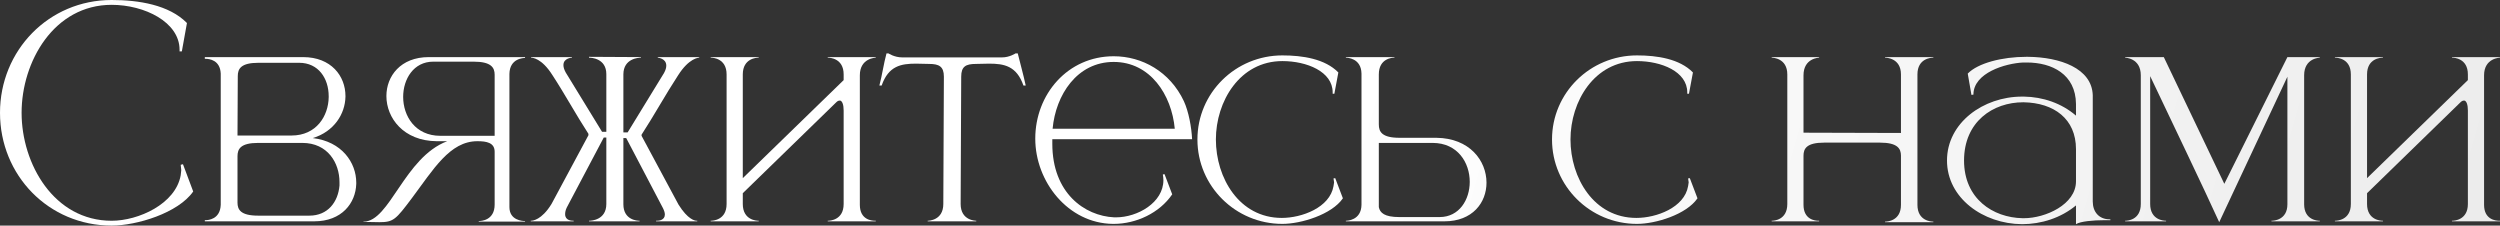 <?xml version="1.0" encoding="UTF-8"?> <svg xmlns="http://www.w3.org/2000/svg" viewBox="0 0 281.574 25.408" fill="none"><rect x="0" y="0" width="281.574" height="25.408" fill="#333333" stroke="none"/><path d="M12.576 25.408C5.472 25.408 0 19.744 0 12.704C0 5.696 5.472 0 12.576 0C15.616 0 19.04 0.544 21.056 2.592L20.48 5.792H20.224V5.6C20.224 2.496 16.288 0.544 12.576 0.544C6.08 0.544 2.432 6.944 2.432 12.704C2.432 18.464 6.08 24.864 12.576 24.864C15.584 24.864 19.776 22.976 20.352 19.744L20.416 19.168L20.352 18.56L20.608 18.496L21.76 21.568C20.064 24 15.392 25.408 12.576 25.408Z" fill="url(#paint0_linear_408_1698)"></path><path d="M32.829 15.264C35.645 15.264 36.989 13.056 37.021 10.944V10.848C37.021 8.832 35.869 7.072 33.693 7.072H29.117C27.133 7.072 26.781 7.744 26.781 8.576L26.749 15.264H32.829ZM34.845 24.288C36.925 24.288 38.077 22.752 38.237 20.896V20.512C38.237 18.368 36.925 16.096 34.045 16.096H29.085C27.101 16.096 26.749 16.768 26.749 17.6V22.816C26.749 23.616 27.101 24.288 29.085 24.288H34.845ZM35.389 24.928H23.069V24.8H23.133C23.453 24.8 24.797 24.704 24.861 23.072V8.288C24.797 6.752 23.549 6.624 23.165 6.624H23.069V6.432H34.141C37.309 6.432 38.909 8.576 38.909 10.816V10.88C38.877 12.832 37.629 14.816 35.229 15.552C38.493 15.936 40.125 18.304 40.125 20.576V20.704C40.061 22.88 38.493 24.928 35.389 24.928Z" fill="url(#paint1_linear_408_1698)"></path><path d="M55.712 15.296V8.416C55.712 7.616 55.328 6.944 53.344 6.944H48.8C46.592 6.944 45.408 8.896 45.408 10.912C45.408 13.056 46.752 15.296 49.6 15.296H55.712ZM42.72 25.024L40.928 24.992V24.96H40.96C43.904 24.96 45.536 17.728 50.368 15.904H49.184C45.44 15.872 43.52 13.28 43.52 10.816C43.52 8.576 45.12 6.432 48.288 6.432H59.136V6.528C58.976 6.528 57.408 6.56 57.376 8.32V23.328C57.376 24.832 58.88 24.896 59.104 24.896H59.136V24.96H53.92V24.896H53.952C54.176 24.896 55.712 24.832 55.712 23.04V17.088C55.712 16.064 54.784 15.904 53.792 15.904H53.76C50.656 15.904 48.8 19.104 46.4 22.304C44.576 24.736 44.32 25.024 42.72 25.024Z" fill="url(#paint2_linear_408_1698)"></path><path d="M78.531 24.928H73.891V24.864H73.987C74.211 24.864 74.883 24.8 74.883 24.16C74.883 23.968 74.819 23.744 74.659 23.424L70.531 15.552H70.211V23.008C70.211 24.8 71.811 24.864 72.003 24.864H72.035V24.928H66.339V24.864H66.371C66.563 24.864 68.291 24.8 68.291 22.976V15.488H68.003L63.843 23.36C63.683 23.68 63.651 23.936 63.651 24.128C63.651 24.832 64.355 24.864 64.579 24.864H64.611V24.928H59.779V24.864H59.811C59.971 24.864 60.995 24.8 62.115 22.976L66.275 15.232V15.072C64.899 12.96 63.555 10.496 62.211 8.448C60.995 6.528 59.939 6.496 59.811 6.496V6.432H64.419V6.496C64.419 6.496 63.459 6.528 63.459 7.328C63.459 7.552 63.523 7.808 63.715 8.16L67.811 14.848H68.291V8.352C68.291 6.56 66.563 6.496 66.371 6.496H66.339V6.4L72.195 6.432V6.496H72.163C71.971 6.496 70.211 6.56 70.211 8.384V14.912H70.691L74.787 8.224C74.979 7.872 75.043 7.616 75.043 7.392C75.043 6.56 74.083 6.496 74.083 6.496V6.432H78.755V6.496C78.691 6.496 77.603 6.528 76.355 8.512C75.011 10.56 73.635 13.056 72.259 15.168V15.296L76.419 23.04C77.475 24.736 78.275 24.864 78.467 24.864H78.531V24.928Z" fill="url(#paint3_linear_408_1698)"></path><path d="M98.636 24.928H93.228V24.864H93.26C93.452 24.864 95.02 24.8 95.02 22.976V12.448C95.02 11.776 94.86 11.392 94.636 11.328H94.572C94.444 11.328 94.316 11.392 94.188 11.52L83.66 21.76V22.976C83.66 24.8 85.228 24.864 85.42 24.864H85.452V24.928H80.044V24.864H80.076C80.268 24.864 81.836 24.8 81.836 22.976V8.384C81.836 6.56 80.268 6.496 80.076 6.496H80.044V6.432H85.452V6.496H85.42C85.228 6.496 83.66 6.56 83.66 8.384V20.064L95.02 9.024V8.384C95.02 6.56 93.452 6.496 93.26 6.496H93.228V6.432H98.636V6.496C98.636 6.496 96.844 6.528 96.844 8.48V23.072C96.844 24.736 98.156 24.864 98.54 24.864H98.636V24.928Z" fill="url(#paint4_linear_408_1698)"></path><path d="M109.957 24.928H104.485V24.864C104.581 24.864 106.245 24.832 106.245 22.976L106.309 8.64C106.309 7.488 105.765 7.2 104.645 7.2L103.173 7.168C101.477 7.168 100.069 7.424 99.301 9.632H99.045C99.365 8.416 99.525 7.2 99.845 6.016H100.069C100.069 6.016 100.741 6.464 101.605 6.464H112.869C113.701 6.464 114.373 6.016 114.373 6.016H114.629C114.917 7.2 115.269 8.416 115.525 9.632H115.269C114.501 7.424 113.093 7.168 111.397 7.168L109.925 7.2C108.773 7.2 108.261 7.488 108.261 8.64L108.197 22.976C108.197 24.832 109.861 24.864 109.957 24.864V24.928Z" fill="url(#paint5_linear_408_1698)"></path><path d="M125.434 25.216H125.338C120.282 25.152 116.602 20.448 116.602 15.616C116.602 10.624 120.25 6.336 125.434 6.336C128.634 6.336 131.77 8.064 133.338 11.392C133.882 12.576 134.202 14.336 134.266 15.68H118.522V16.192C118.522 21.728 122.138 24.32 125.498 24.48H125.69C128.122 24.48 131.034 22.816 131.034 20.288C131.034 20.064 131.002 19.872 130.97 19.648L131.162 19.616L132.026 21.888C130.586 24 127.962 25.216 125.434 25.216ZM132.314 14.496C131.962 10.688 129.562 6.976 125.434 6.976C121.306 6.976 118.906 10.688 118.554 14.496H132.314Z" fill="url(#paint6_linear_408_1698)"></path><path d="M144.433 25.216C139.153 25.216 134.865 20.96 134.865 15.712C134.865 10.464 139.153 6.24 144.433 6.24C146.705 6.24 149.233 6.624 150.737 8.16L150.289 10.56H150.097V10.4C150.097 8.064 147.185 6.88 144.433 6.88C139.633 6.88 136.945 11.424 136.945 15.712C136.945 20.032 139.569 24.544 144.369 24.544C146.609 24.544 149.777 23.392 150.193 20.96L150.257 20.544L150.193 20.096L150.385 20.064L151.249 22.336C150.001 24.16 146.545 25.216 144.433 25.216Z" fill="url(#paint7_linear_408_1698)"></path><path d="M162.144 24.448C164.352 24.448 165.536 22.496 165.536 20.48C165.536 18.336 164.192 16.096 161.344 16.096H155.296V23.328C155.424 23.968 155.936 24.448 157.6 24.448H162.144ZM162.688 24.928H151.584V24.864C151.712 24.864 153.312 24.832 153.344 23.072V8.288C153.312 6.528 151.712 6.496 151.584 6.496V6.432H157.056V6.496H157.024C156.832 6.496 155.296 6.56 155.296 8.384V14.016C155.296 14.848 155.648 15.52 157.632 15.52H161.76C165.536 15.552 167.424 18.112 167.424 20.576C167.424 22.816 165.856 24.928 162.688 24.928Z" fill="url(#paint8_linear_408_1698)"></path><path d="M184.371 25.216C179.091 25.216 174.803 20.96 174.803 15.712C174.803 10.464 179.091 6.24 184.371 6.24C186.643 6.24 189.171 6.624 190.675 8.16L190.227 10.56H190.035V10.4C190.035 8.064 187.123 6.88 184.371 6.88C179.571 6.88 176.883 11.424 176.883 15.712C176.883 20.032 179.507 24.544 184.307 24.544C186.547 24.544 189.715 23.392 190.131 20.96L190.195 20.544L190.131 20.096L190.323 20.064L191.187 22.336C189.939 24.16 186.483 25.216 184.371 25.216Z" fill="url(#paint9_linear_408_1698)"></path><path d="M217.752 25.024H212.312V24.96H212.344C212.536 24.96 214.104 24.896 214.104 23.072V17.536C214.104 16.736 213.72 16.064 211.736 16.064H205.464C203.48 16.064 203.128 16.736 203.128 17.536V23.072C203.128 24.736 204.44 24.864 204.792 24.864H204.888V24.928H199.544V24.864H199.576C199.768 24.864 201.304 24.8 201.304 22.976V8.384C201.304 6.528 199.64 6.496 199.544 6.496V6.432H204.888V6.496C204.888 6.496 203.128 6.528 203.128 8.48V14.944L214.104 14.976V8.384C214.104 6.528 212.44 6.496 212.312 6.496V6.432H217.752V6.496H217.72C217.528 6.496 215.96 6.56 215.96 8.384V23.072C215.96 24.896 217.528 24.96 217.72 24.96H217.752V25.024Z" fill="url(#paint10_linear_408_1698)"></path><path d="M221.21 18.08C221.21 22.368 224.442 24.512 227.802 24.576H227.962C230.362 24.576 233.818 23.04 233.818 20.416V16.8C233.818 13.376 231.322 11.584 227.93 11.52H227.866C224.474 11.52 221.21 13.696 221.21 18.08ZM222.266 10.656L222.042 10.688L221.626 8.288C222.778 7.104 225.498 6.4 228.218 6.4H228.41C231.994 6.432 235.61 7.68 235.706 10.72V22.688C235.706 23.872 236.41 24.704 237.626 24.704H237.69V24.8H236.986C235.802 24.8 234.298 24.928 233.818 25.248V23.136C232.122 24.544 229.914 25.248 227.738 25.248C223.354 25.216 219.29 22.304 219.29 18.08C219.29 13.824 223.386 10.88 227.738 10.88H227.962C230.074 10.912 232.186 11.616 233.818 13.024V11.712C233.786 8.352 231.098 7.04 228.282 7.04H227.866C225.882 7.136 222.266 8.192 222.266 10.656Z" fill="url(#paint11_linear_408_1698)"></path><path d="M249.949 25.024C248.221 21.216 244.541 13.568 242.173 8.576V22.976C242.173 24.8 243.741 24.864 243.932 24.864H243.964V24.928H239.357V24.864H239.389C239.58 24.864 241.116 24.8 241.116 22.976V8.48C241.116 6.528 239.357 6.496 239.357 6.496V6.432H243.709L250.524 20.704L257.629 6.432H261.277V6.496C261.277 6.496 259.515 6.528 259.515 8.48V23.008C259.515 24.8 261.052 24.864 261.244 24.864H261.277V24.928H255.835V24.864H255.868C256.06 24.864 257.629 24.8 257.629 23.008V8.64L249.949 25.024Z" fill="url(#paint12_linear_408_1698)"></path><path d="M281.574 24.928H276.165V24.864H276.198C276.39 24.864 277.956 24.8 277.956 22.976V12.448C277.956 11.776 277.797 11.392 277.574 11.328H277.509C277.382 11.328 277.254 11.392 277.124 11.52L266.599 21.76V22.976C266.599 24.8 268.165 24.864 268.357 24.864H268.39V24.928H262.981V24.864H263.013C263.206 24.864 264.775 24.8 264.775 22.976V8.384C264.775 6.56 263.206 6.496 263.013 6.496H262.981V6.432H268.39V6.496H268.357C268.165 6.496 266.599 6.56 266.599 8.384V20.064L277.956 9.024V8.384C277.956 6.56 276.39 6.496 276.198 6.496H276.165V6.432H281.574V6.496C281.574 6.496 279.78 6.528 279.78 8.48V23.072C279.78 24.736 281.095 24.864 281.477 24.864H281.574V24.928Z" fill="url(#paint13_linear_408_1698)"></path><defs><linearGradient id="paint0_linear_408_1698" x1="151.461" y1="11.492" x2="1042.93" y2="266.549" gradientUnits="userSpaceOnUse"><stop stop-color="white"></stop><stop offset="1" stop-color="#747474"></stop></linearGradient><linearGradient id="paint1_linear_408_1698" x1="151.461" y1="11.492" x2="1042.93" y2="266.549" gradientUnits="userSpaceOnUse"><stop stop-color="white"></stop><stop offset="1" stop-color="#747474"></stop></linearGradient><linearGradient id="paint2_linear_408_1698" x1="151.461" y1="11.492" x2="1042.93" y2="266.549" gradientUnits="userSpaceOnUse"><stop stop-color="white"></stop><stop offset="1" stop-color="#747474"></stop></linearGradient><linearGradient id="paint3_linear_408_1698" x1="151.461" y1="11.492" x2="1042.93" y2="266.549" gradientUnits="userSpaceOnUse"><stop stop-color="white"></stop><stop offset="1" stop-color="#747474"></stop></linearGradient><linearGradient id="paint4_linear_408_1698" x1="151.461" y1="11.492" x2="1042.93" y2="266.549" gradientUnits="userSpaceOnUse"><stop stop-color="white"></stop><stop offset="1" stop-color="#747474"></stop></linearGradient><linearGradient id="paint5_linear_408_1698" x1="151.461" y1="11.492" x2="1042.93" y2="266.549" gradientUnits="userSpaceOnUse"><stop stop-color="white"></stop><stop offset="1" stop-color="#747474"></stop></linearGradient><linearGradient id="paint6_linear_408_1698" x1="151.461" y1="11.492" x2="1042.93" y2="266.549" gradientUnits="userSpaceOnUse"><stop stop-color="white"></stop><stop offset="1" stop-color="#747474"></stop></linearGradient><linearGradient id="paint7_linear_408_1698" x1="151.461" y1="11.492" x2="1042.93" y2="266.549" gradientUnits="userSpaceOnUse"><stop stop-color="white"></stop><stop offset="1" stop-color="#747474"></stop></linearGradient><linearGradient id="paint8_linear_408_1698" x1="151.461" y1="11.492" x2="1042.93" y2="266.549" gradientUnits="userSpaceOnUse"><stop stop-color="white"></stop><stop offset="1" stop-color="#747474"></stop></linearGradient><linearGradient id="paint9_linear_408_1698" x1="151.461" y1="11.492" x2="1042.93" y2="266.549" gradientUnits="userSpaceOnUse"><stop stop-color="white"></stop><stop offset="1" stop-color="#747474"></stop></linearGradient><linearGradient id="paint10_linear_408_1698" x1="151.461" y1="11.492" x2="1042.93" y2="266.549" gradientUnits="userSpaceOnUse"><stop stop-color="white"></stop><stop offset="1" stop-color="#747474"></stop></linearGradient><linearGradient id="paint11_linear_408_1698" x1="151.461" y1="11.492" x2="1042.93" y2="266.549" gradientUnits="userSpaceOnUse"><stop stop-color="white"></stop><stop offset="1" stop-color="#747474"></stop></linearGradient><linearGradient id="paint12_linear_408_1698" x1="151.461" y1="11.492" x2="1042.93" y2="266.549" gradientUnits="userSpaceOnUse"><stop stop-color="white"></stop><stop offset="1" stop-color="#747474"></stop></linearGradient><linearGradient id="paint13_linear_408_1698" x1="151.461" y1="11.492" x2="1042.93" y2="266.549" gradientUnits="userSpaceOnUse"><stop stop-color="white"></stop><stop offset="1" stop-color="#747474"></stop></linearGradient></defs></svg> 